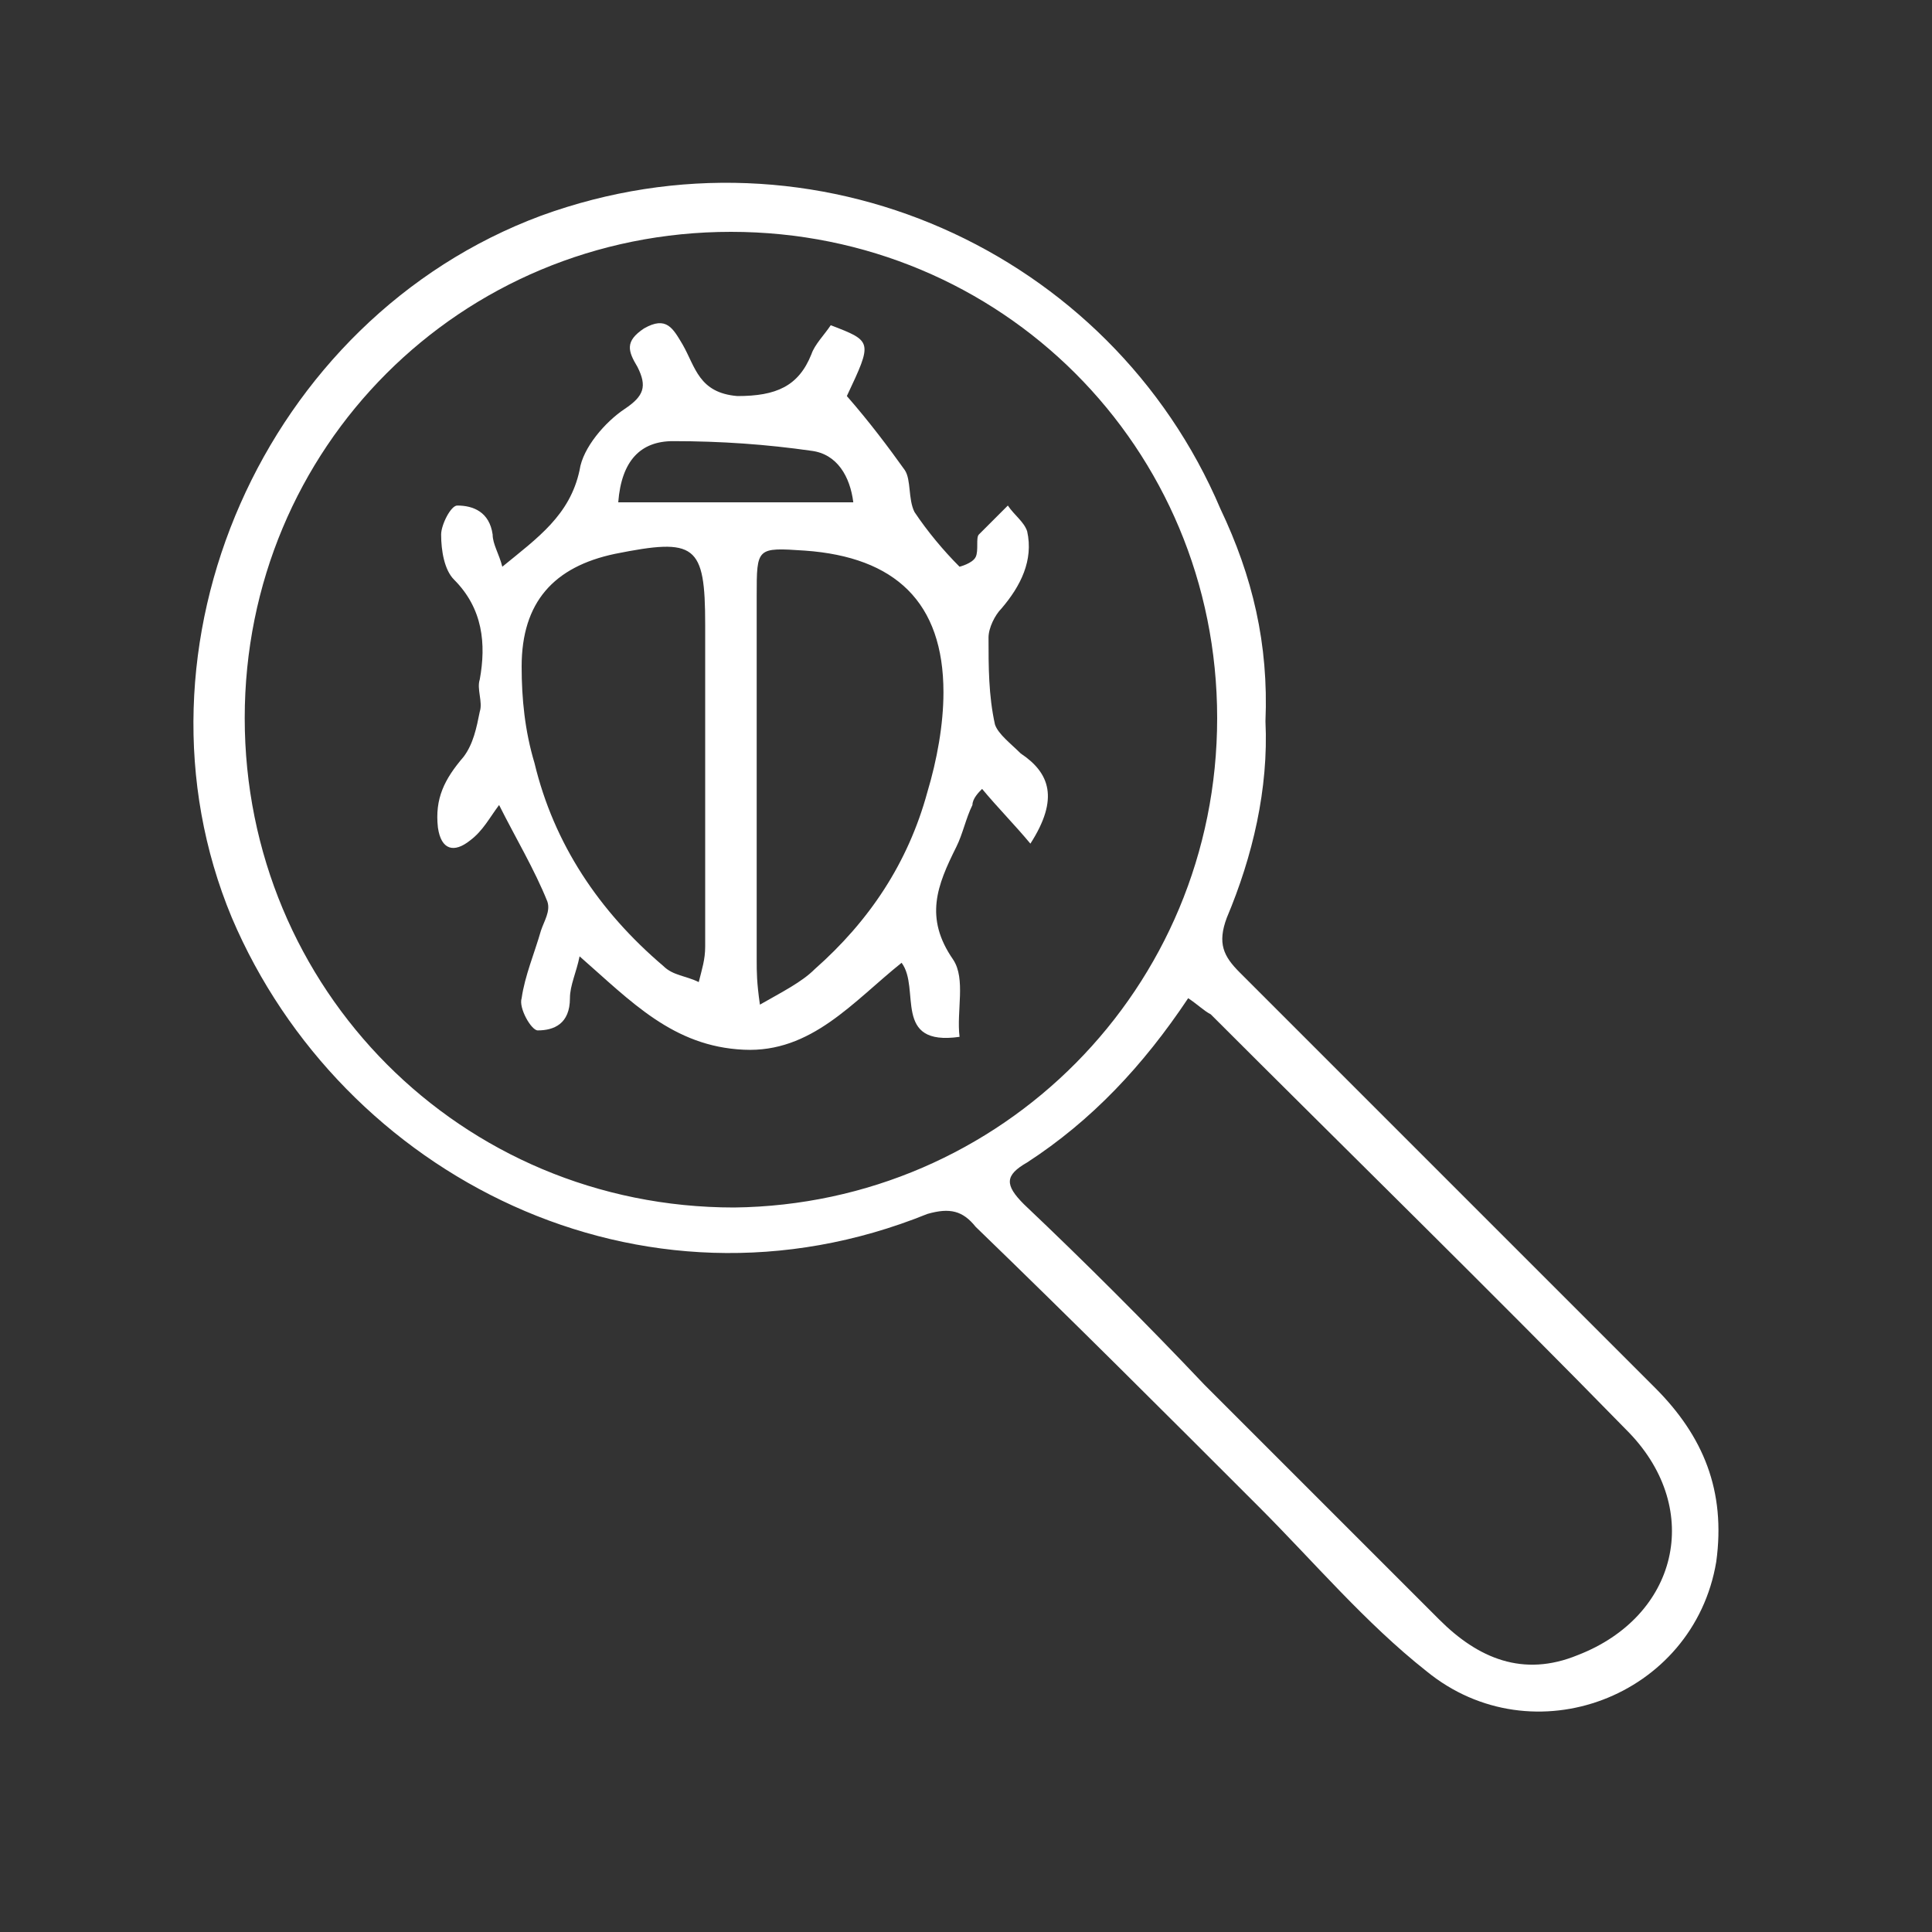 <?xml version="1.0" encoding="utf-8"?>
<!-- Generator: Adobe Illustrator 24.2.3, SVG Export Plug-In . SVG Version: 6.00 Build 0)  -->
<svg version="1.1" xmlns="http://www.w3.org/2000/svg" xmlns:xlink="http://www.w3.org/1999/xlink" x="0px" y="0px"
	 viewBox="0 0 60 60" style="enable-background:new 0 0 60 60;" xml:space="preserve">
<rect x="0" y="0" width="60" height="60" fill="#333333" stroke="none"/>
<style type="text/css">
	.st0{display:none;}
	.st1{display:inline;fill:none;stroke:#383838;stroke-miterlimit:10;}
	.st2{display:inline;fill:#383838;}
	.st3{display:inline;}
	.st4{fill:#383838;}
	.st5{fill:#0C0C0C;}
	.st6{display:none;fill:#383838;}
	.st7{display:inline;fill:#FFFFFF;}
	.st8{fill:#FFFFFF;}
</style>
<g id="Layer_1" class="st0">
	<g id="Layer_1_1_">
		<path class="st1" d="M22.9,47.4c0.4-0.2,0.8-0.4,1.2-0.7c0.1-0.1,0.3-0.3,0.3-0.4c0-1.5,0-3,0-4.6c-2.2,0-4.3,0-6.4,0
			c-0.9,0-1.7,0-2.6-0.1c-3.1-0.4-5.3-2.7-5.5-5.6c-0.2-3.2,1.9-6.2,5-7c0.4-0.1,0.9-0.2,1.4-0.2c0.4,0,0.6-0.1,0.8-0.6
			c1.1-2.7,3.7-4.4,6.7-4.2c0.4,0,0.6-0.1,0.9-0.4c2.7-3.6,8-3.6,10.8,0c0.2,0.3,0.4,0.4,0.8,0.4c3,0.1,5,1.6,6.2,4.3
			c0.2,0.4,0.3,0.5,0.8,0.6c4.4,0.6,7.1,5.4,5.2,9.3c-1.2,2.5-3.4,3.4-6,3.5c-2.3,0.1-4.6,0-7,0c-0.2,0-0.4,0-0.7,0
			c0,0.8,0,1.6,0,2.4c0,0.3,0,0.7,0,1c0,1.6,0,1.6,1.5,2.2c1.6-1.5,3.3-1.7,4.8-0.7c1.3,0.9,1.8,2.7,1.1,4.2
			c-0.7,1.4-2.3,2.3-3.8,1.9c-1.8-0.4-2.7-1.8-2.7-4.2c-0.3-0.2-0.7-0.4-1.1-0.6c-0.8-0.4-1.2-1-1.2-2c0-1.4,0-2.8,0-4.3
			c-1.1,0-2.1,0-3.2,0c0,0.2,0,0.4,0,0.6c0,3.1,0,6.1,0,9.2c0,0.4,0.1,0.5,0.5,0.7c1.6,0.5,2.5,2.1,2.3,3.8
			c-0.3,1.6-1.6,2.8-3.3,2.8c-1.6,0-3.1-1.2-3.4-2.7c-0.3-1.6,0.5-3.2,2-3.9c0.2-0.1,0.4-0.2,0.6-0.2c0-3.4,0-6.8,0-10.3
			c-1,0-2,0-3.1,0c0,0.4,0,0.9,0,1.3c0,0.9,0,1.8,0,2.7c0,1-0.4,1.6-1.2,2.1c-0.1,0.1-0.2,0.2-0.4,0.2c-0.5,0.2-0.7,0.5-0.6,1.1
			c0.2,1.5-1,3-2.6,3.4s-3.2-0.4-3.9-1.8c-0.7-1.4-0.3-3.2,1-4.2c1.3-1,3.1-0.9,4.3,0.1C22.6,47,22.7,47.2,22.9,47.4z"/>
		<path class="st1" d="M5.9,42.3C7.2,42.5,8.2,43,9,43.9c0.9-0.5,1.8-1,2.6-1.5c0.4-0.3,0.8-0.4,1.2-0.1c0.2,0.2,0.5,0.2,0.9,0.4
			c-1.4,0.8-2.6,1.5-4,2.3c0.6,1.5,0.5,3-0.4,4.3c-0.6,1-1.6,1.7-2.7,2c-2.4,0.6-4.8-0.8-5.5-3.1c-0.8-2.5,0.5-4.7,3.4-5.8
			c0-1.5,0-3.1,0-4.6c0-4.6,0-9.3,0-13.9c0-0.4-0.1-0.6-0.5-0.7c-1.8-0.6-3-2.3-3.1-4.1c-0.1-1.9,1-3.6,2.8-4.4
			c1.7-0.8,3.7-0.4,5.1,1C9,15.7,9,15.8,9.1,15.8c1.7-1,3.4-2,5.1-3c3.5-2,7-4,10.5-6c0.3-0.2,0.5-0.3,0.4-0.7
			c-0.4-1.9,0.4-3.7,2-4.8c1.5-1,3.5-1,5.1,0c1.5,1,2.3,2.8,1.9,4.7c0,0.1,0,0.3-0.1,0.4c5.4,3.1,10.9,6.3,16.3,9.4
			c1.7-1.7,3.6-2.3,5.8-1.1c1.7,0.9,2.6,2.4,2.4,4.4c-0.2,2.3-1.7,3.6-3.9,4.2c0,2.3,0,4.5,0,6.7c0,4,0,8.1,0,12.1
			c0,0.4,0.1,0.5,0.4,0.7c2.4,1,3.5,3.6,2.5,6c-1,2.3-3.7,3.4-6,2.5c-2.3-1-3.4-3.6-2.4-6c0-0.1,0.1-0.3,0.2-0.4
			c-1.3-0.7-2.5-1.5-3.8-2.2c0.5-0.2,0.9-0.4,1.3-0.6c0.2,0,0.4,0,0.5,0.1c1,0.5,1.9,1.1,2.9,1.6c0.9-0.8,1.9-1.3,3.1-1.3
			c0-6.4,0-12.8,0-19.1c-0.5-0.2-1.1-0.4-1.6-0.7c-0.5-0.3-0.9-0.7-1.3-1c-2.5,1.4-4.9,2.9-7.4,4.3c-0.3-0.3-0.6-0.7-0.9-1
			c2.6-1.5,5.2-3,7.8-4.4c-0.4-1.1-0.4-2.3,0-3.4c-5.4-3.1-10.8-6.3-16.2-9.4c-0.8,1.1-1.8,1.7-3.1,1.9c0,3.3,0,6.6,0,9.9
			c-0.5,0.1-0.9,0.1-1.3,0.2c0-0.2,0-0.4,0-0.6c0-3,0-6,0-8.9c0-0.4-0.1-0.6-0.5-0.7c-1.1-0.3-1.9-0.9-2.6-1.8
			c-5.3,3.1-10.7,6.2-16,9.3c0.5,1.2,0.5,2.4,0,3.6c2,1.2,4,2.3,6,3.5c-0.4,0.3-0.7,0.6-1.1,0.9c-1.9-1.1-3.7-2.1-5.5-3.2
			c-0.5,0.4-1,0.8-1.5,1c-0.5,0.3-1.1,0.4-1.7,0.6C5.9,29.7,5.9,36,5.9,42.3z"/>
		<path class="st2" d="M11.9,29.2c-1.9,1.6-3.1,3.6-3.2,6.1c-0.1,2.5,0.8,4.5,2.7,6.2c-2.5-0.4-4.6-3-4.6-5.7
			C6.8,32.7,9.1,29.6,11.9,29.2z"/>
		<path class="st2" d="M14.2,28c0.9-1.9,2.4-3,4.3-3.6c-1,0.9-1.8,1.9-2.4,3c0,0.1-0.2,0.2-0.4,0.2C15.3,27.8,14.8,27.9,14.2,28z"/>
		<path class="st2" d="M25.2,21.4c-0.4,0.4-0.7,0.9-1.2,1.2c-0.4,0.2-0.9,0.2-1.4,0.2C23.3,22,24.2,21.6,25.2,21.4z"/>
	</g>
	<g id="Layer_2_1_">
		<path class="st2" d="M1.1,34.2c0-3.7,0-7.4,0-11.1c0.3,0,0.6,0,0.8,0c1.3,0,2.7,0,4.1,0c0.4,0,0.5-0.1,0.7-0.5
			c0.5-1.3,1.1-2.6,1.7-3.9c0.2-0.3,0.1-0.5-0.1-0.8c-0.9-1-1.9-2.1-2.9-3.3c2.5-2.3,4.9-4.6,7.4-7c0.8,0.7,1.9,1.5,2.9,2.4
			c0.4,0.3,0.6,0.4,1.1,0.1c1.3-0.6,2.6-1.1,3.9-1.5c0.5-0.2,0.6-0.4,0.6-0.8c0-1.3,0-2.6,0-4c3.4,0,6.7,0,10.1,0c0,1.6,0,3.2,0,4.9
			c-0.6,0-1.2,0-1.9,0c0-1,0-1.9,0-2.9c-2.1,0-4.1,0-6.3,0c0,1.3,0,2.5,0,3.7c0,0.3-0.1,0.5-0.4,0.6c-2.4,0.6-4.7,1.3-6.7,2.8
			c-1.1-0.9-2.3-1.9-3.3-2.7c-1.6,1.5-3.1,3-4.8,4.5c0.7,0.8,1.3,1.5,1.9,2.2c1,1.1,1,1.1,0.3,2.4c-0.9,1.6-1.7,3.3-2.1,5.2
			C8,25,7.8,25.1,7.4,25.1c-1.2,0-2.4,0-3.7,0c-0.2,0-0.5,0-0.7,0c0,2.4,0,4.7,0,7.1c1.2,0,2.4,0,3.6,0c1.1,0,1.1,0,1.4,1.1
			c0.6,2.4,1.5,4.8,2.9,6.9c-0.9,1.1-1.7,2.2-2.6,3.2c-0.3,0.4-0.3,0.6,0.1,0.9c1.3,1.3,2.5,2.5,3.8,3.8c0.4,0.4,0.6,0.3,0.9,0
			c0.9-0.9,1.9-1.8,2.9-2.8c2.2,1.4,4.5,2.5,7.2,3c0,1.7,0,3.3,0,5c2,0,4.1,0,6.1,0c0-1.7,0-3.3,0-5c0.7,0,1.3,0,1.9,0
			c0,2.3,0,4.6,0,6.9c-3.3,0-6.6,0-10,0c0-0.2,0-0.4,0-0.6c0-1.4,0-2.9,0-4.3c0-0.5-0.2-0.6-0.6-0.7c-1.3-0.5-2.6-1-3.9-1.6
			c-0.4-0.2-0.6-0.2-0.9,0.1c-1.1,1-2.1,2-3.3,3.1c-0.2-0.2-0.3-0.3-0.5-0.4c-2.1-2.1-4.2-4.3-6.3-6.4c-0.3-0.3-0.3-0.5,0-0.9
			c0.8-1,1.7-2.1,2.5-3.1c0.2-0.3,0.2-0.5,0.1-0.8c-0.7-1.6-1.3-3.3-1.9-4.9c-0.2-0.4-0.3-0.6-0.8-0.6C4.2,34.2,2.7,34.2,1.1,34.2z"
			/>
		<path class="st2" d="M27.3,14c0,0.7,0,1.3,0,1.9c-1,0.2-2,0.3-3,0.5c-6.2,1.5-10.5,7.4-10.1,13.7c0.3,5,4,9.3,9.2,10.7
			c1.3,0.3,2.6,0.5,3.9,0.5c2.4,0.1,4.7,0,7.1,0c0.4,0,0.7,0.1,0.9,0.5c1.8,2.6,3.6,5.2,5.4,7.7c0.2,0.3,0.4,0.5,0.8,0.3
			c2.6-1.2,5.3,0.8,6,3c0.7,2.3-1,5-3.4,5.5c-2,0.4-3.5-0.4-4.6-1.9c-1.1-1.5-1.1-3.1-0.2-4.7c0.2-0.4,0.2-0.6,0-1
			c-1.7-2.3-3.3-4.7-4.9-7c-0.2-0.3-0.5-0.5-0.9-0.5c-2.1,0-4.2,0.1-6.3,0c-4.9-0.2-9.1-2.1-12.1-6c-3.7-4.9-3.7-11.3,0-16.5
			c2.6-3.6,6-5.8,10.3-6.6C25.9,14.1,26.6,14.1,27.3,14z M45.5,54c0-1.6-1-2.6-2.5-2.6c-1.5,0-2.5,1-2.6,2.5c0,1.6,1,2.6,2.5,2.6
			C44.5,56.5,45.5,55.5,45.5,54z"/>
		<path class="st2" d="M29.3,34.3c0,0.7,0,1.3,0,1.9c-4.8,0.8-8.3-2-9.1-5.7c-0.5-2.6,0.4-4.7,2.3-6.4c1.4-1.3,3-1.9,4.9-1.9
			c3.3,0,6.7,0,10,0c0.5,0,0.8-0.1,1-0.5c1.3-2.1,2.8-4.1,4.1-6.1c0.2-0.3,0.4-0.4,0.8-0.4c1,0,2,0,3,0c0.4,0,0.6-0.1,0.8-0.4
			c0.9-1.8,2.8-2.8,4.5-2.6c2.1,0.3,3.6,1.9,4,3.9c0.4,2-1.3,4.5-3.5,4.9c-2.3,0.5-4.7-1-5.3-3.4C46.6,17.1,46.4,17,46,17
			c-0.1,0-0.2,0-0.3,0c-1.5-0.3-2.3,0.4-3.1,1.7c-1,1.7-2.2,3.3-3.3,4.9c-0.2,0.4-0.5,0.5-0.9,0.5c-3.8,0-7.6,0-11.4,0
			c-2.1,0-3.9,1.3-4.6,3.1c-0.8,2-0.3,4.2,1.2,5.7c0.9,0.9,2.1,1.3,3.4,1.4C27.7,34.3,28.5,34.3,29.3,34.3z M51.1,14
			c-1.6,0-2.6,1-2.6,2.5c0,1.5,1,2.5,2.5,2.5c1.6,0,2.6-1,2.6-2.5C53.7,15,52.7,14,51.1,14z"/>
		<path class="st2" d="M36.5,36.2c0-0.7,0-1.3,0-2c0.8,0,1.7,0,2.5,0c0.2,0,0.4,0.2,0.5,0.4c1.3,1.7,2.7,3.4,4,5.2
			c0.3,0.3,0.5,0.5,0.9,0.5c0.6,0,1.3,0,1.9,0c0.4,0,0.7-0.1,0.9-0.5c0.7-1.2,1.7-2.1,3-2.4c2.3-0.6,4.8,1.1,5.3,3.5
			c0.5,2.3-1.1,4.7-3.5,5.3c-2.2,0.5-4.7-1-5.3-3.3c-0.1-0.5-0.3-0.6-0.8-0.6c-0.9,0-1.7,0-2.6,0c-0.4,0-0.6-0.1-0.8-0.4
			c-1.3-1.7-2.6-3.3-3.8-5c-0.3-0.5-0.7-0.7-1.3-0.6C37.1,36.3,36.8,36.2,36.5,36.2z M53.6,41.8c0-1.6-1-2.6-2.6-2.5
			c-1.5,0-2.5,1-2.5,2.5c0,1.6,1,2.6,2.5,2.6C52.7,44.4,53.6,43.4,53.6,41.8z"/>
		<path class="st2" d="M38.5,30.2c0-0.7,0-1.3,0-2c0.3,0,0.5,0,0.8,0c3.2,0,6.5,0,9.7,0c0.5,0,0.7-0.1,0.8-0.6
			c0.5-2.1,2.6-3.6,4.6-3.4c2.2,0.2,4,2,4.3,4.2c0.2,2-1.5,4.2-3.6,4.7c-1.9,0.4-3.8-0.5-4.9-2.4c-0.2-0.4-0.5-0.6-1-0.6
			c-3.3,0-6.7,0-10,0C39,30.2,38.8,30.2,38.5,30.2z M56.7,28.7c0-1.6-1-2.6-2.5-2.6c-1.5,0-2.5,1-2.5,2.5c0,1.6,1,2.6,2.5,2.6
			C55.7,31.2,56.7,30.3,56.7,28.7z"/>
		<path class="st2" d="M42.1,9.9c-1,1.2-2,2.3-3,3.4c-0.7,0.8-1.3,1.5-1.9,2.3c-0.3,0.4-0.6,0.5-1.1,0.5c-0.5,0-1,0-1.6,0
			c0-0.6,0-1.3,0-1.9c0,0,0.1-0.1,0.1-0.1c1,0.2,1.7-0.3,2.3-1.1c1.2-1.5,2.5-2.9,3.7-4.3c0.3-0.3,0.3-0.5,0.2-0.9
			c-0.7-1.9,0-3.5,1.4-4.7c1.4-1.2,3-1.5,4.6-0.7c1.7,0.8,2.7,2.2,2.7,4.1c0,1.8-0.9,3.1-2.4,4c-1.4,0.8-2.8,0.8-4.3-0.1
			C42.6,10.2,42.4,10.1,42.1,9.9z M47.6,6.4c0-1.6-1-2.6-2.6-2.6c-1.5,0-2.5,1-2.5,2.5C42.5,8,43.5,9,45,9C46.6,9,47.6,8,47.6,6.4z"
			/>
		<path class="st2" d="M31.4,36.2c0-0.6,0-1.2,0-1.9c1,0,1.9,0,2.9,0c0,0.6,0,1.2,0,1.9C33.4,36.2,32.5,36.2,31.4,36.2z"/>
		<path class="st2" d="M29.4,14.1c0.6,0,1.2,0,1.9,0c0,0.6,0,1.3,0,1.9c-0.6,0-1.2,0-1.9,0C29.4,15.4,29.4,14.8,29.4,14.1z"/>
		<path class="st2" d="M31.3,30.1c-0.7,0-1.3,0-1.9,0c0-0.6,0-1.2,0-1.9c0.6,0,1.2,0,1.9,0C31.3,28.9,31.3,29.5,31.3,30.1z"/>
		<path class="st2" d="M36.4,28.3c0,0.6,0,1.2,0,1.9c-0.6,0-1.2,0-1.9,0c0-0.6,0-1.2,0-1.9C35.1,28.3,35.7,28.3,36.4,28.3z"/>
	</g>
	<g id="Layer_3">
		<g class="st3">
			<path class="st4" d="M6.6,22c-0.1-0.4-0.2-0.8-0.4-1.2c-0.4-0.9-0.4-1,0.4-1.5c0.4-0.3,0.9-0.6,1.3-0.9c0.4-0.3,0.6-0.1,0.9,0.1
				c0.3,0.3,0.6,0.6,0.9,0.9c0.4,0.4,0.8,0.3,1.2,0.2c0.4-0.1,0.8-0.3,1.2-0.3c0.8-0.1,1.1-0.4,1.3-1.2c0.1-0.4,0.3-0.9,0.4-1.2
				c0.1-0.1,0.4-0.2,0.6-0.2c0.6,0.1,1.1,0.3,1.7,0.4c0.5,0.1,0.8,0.4,0.8,0.9c0,0.6,0.2,1.3,0.3,1.9c0,0.1,0.1,0.3,0.3,0.4
				c0.4,0.2,0.9,0.3,1.2,0.6c0.9,0.8,1.7,0.4,2.5,0c0.5-0.2,0.8-0.3,1.2,0.2c0.3,0.5,0.8,1,1.1,1.6c0.1,0.2,0,0.5-0.1,0.7
				c-0.2,0.3-0.4,0.5-0.7,0.8c-0.7,0.6-0.6,1.5-0.4,2.3c0,0.1,0.1,0.3,0.2,0.4c0,1.1,0.7,1.5,1.6,1.7c0.7,0.1,0.9,0.5,0.7,1.1
				c-0.1,0.6-0.2,1.2-0.4,1.8c0,0.1-0.3,0.3-0.4,0.3c-0.3,0.1-0.6,0.1-0.9,0c-0.9-0.1-1.4,0.4-1.8,1c-0.2,0.4-0.4,0.8-0.7,1.1
				c-0.3,0.4-0.3,0.9-0.1,1.3c0.2,0.5,0.4,0.9,0.5,1.4c0,0.2-0.2,0.5-0.4,0.7c-0.4,0.3-0.8,0.6-1.3,0.9c-0.3,0.2-0.5,0.3-0.8,0
				c-0.5-0.4-0.9-0.7-1.5-1c-0.2-0.1-0.6-0.2-0.9-0.2c-0.5,0-0.9,0.2-1.4,0.3c-0.8,0.1-1.1,0.6-1.4,1.2c-0.4,1.1-0.4,1.1-1.6,1
				c-0.5,0-1-0.1-1.4-0.3c-0.2-0.1-0.4-0.4-0.4-0.6C10,38.1,10,37.5,9.9,37c-0.1-0.3-0.4-0.5-0.6-0.6c-0.3-0.3-0.7-0.4-1-0.7
				c-0.4-0.4-0.8-0.5-1.4-0.3c-0.4,0.2-0.8,0.3-1.3,0.5c-0.4,0.1-0.8,0.2-1-0.3c-0.3-0.5-0.7-1-1.1-1.6c-0.1-0.1-0.1-0.4,0-0.5
				c0.3-0.4,0.7-0.8,1-1.2c0.3-0.4,0.7-0.8,0.3-1.4c-0.1-0.2-0.1-0.5-0.1-0.7c0.1-1.1-0.7-1.7-1.6-2C2.9,28,2.7,28,2.6,27.9
				c-0.4-0.2-0.7-0.4-0.4-0.9c0.2-0.4,0.2-0.9,0.2-1.4c0.1-0.8,0.2-0.8,0.9-0.8c0.4,0,0.8,0,1.2,0c0.5,0,0.8-0.3,1-0.6
				c0.3-0.5,0.6-1,0.9-1.5C6.5,22.4,6.5,22.2,6.6,22z M20.4,28.3c0.1-3.5-3-6.9-6.8-6.8c-4,0-6.8,3.2-6.8,6.8c0,3.8,2.9,6.7,6.8,6.8
				C17.2,35.1,20.4,31.9,20.4,28.3z"/>
			<path class="st4" d="M41.5,56.5l-3.9-4.1c0-0.1,0-0.2,0-0.2c0-0.3,0.1-0.5,0.3-0.5h1.7c0,0,0,0,0.1,0h0.1c0.1,0,0.2,0,0.3-0.1
				c0.1,0,0.1,0,0.2-0.1c0.2-0.2,0.3-0.4,0.3-0.6c0-0.4-0.4-0.8-0.8-0.8h-7.5h-0.1H12.8c0,0,0,0,0,0c-0.2,0-0.3,0-0.5-0.1
				c-0.6-0.2-1.3-0.7-1.3-2.2v-2.3v-4c0-0.5-0.4-0.9-0.9-0.9S9.2,41,9.2,41.5v8.7v0.7V51l0,0c0,0.3,0.3,0.6,0.6,0.6h18.4
				c0.2,0.1,0.4,0.2,0.4,0.5c0,0.2,0,0.3-0.1,0.4l-3.8,3.9c-0.2,0.2,0,0.5,0.2,0.5h16.2C41.5,57.1,41.7,56.7,41.5,56.5z"/>
			<path class="st4" d="M57.8,40c0-3.2,0-6.3,0-9.5c0-1.2-0.7-2.2-2.1-2.2c-3.9,0.1-7.7,0-11.6,0c-1.1,0-2.1,0.9-2.1,2.1
				c0,6.3,0,12.7,0,19.1c0,1.5,0.7,2.2,2.2,2.2c3.3,0,6.6,0,10,0c0.5,0,1.1,0,1.7,0c1.3,0,2-1,2-2.1C57.7,46.3,57.8,43.2,57.8,40z
				 M56.9,49.8c0,0.7-0.5,1.2-1.2,1.2H43.8c-0.7,0-1.2-0.5-1.2-1.2c0-0.1,0-0.1,0-0.2c0-0.2,0-0.3,0-0.5c0-3.8,0-7.5,0-11.3
				c0-2.5,0-4.9,0-7.4c0-1.1,0.8-1.8,1.9-1.5c0.2,0,0.3,0.3,0.3,0.5c0,0.3,0.1,0.4,0.4,0.5c0.2,0,0.5,0.1,0.7,0.1c2.6,0,5.1,0,7.7,0
				c0.2,0,0.5,0,0.7-0.1c0.3,0,0.4-0.1,0.4-0.5c0-0.1,0.1-0.3,0.2-0.4c0.8-0.4,2.1,0.2,2.1,1.3c-0.1,6.3,0,12.6-0.1,18.9
				c0,0.2,0,0.3,0,0.4C56.9,49.8,56.9,49.8,56.9,49.8z"/>
			<path class="st4" d="M54,22.3v3.3h2c0,0,0-0.1,0-0.2v-3.7c0-1.2-1-2.2-2.2-2.2h-1.7c-0.1,0-0.1,0-0.2,0c-0.1,0-0.1,0-0.2,0
				c-4.3,0-8.7,0-13,0c-4.6,0-9.2,0-13.8,0c-0.2,0-0.4,0-0.6,0c-0.1,0-0.3,0.3-0.2,0.4c0.1,0.4,1.2,1.1,1.6,1.1c7.8,0,15.6,0,23.4,0
				l0,0h3.6l0,0C53.4,21.2,54,21.7,54,22.3z"/>
			<path class="st4" d="M13.6,31.8C11.4,31.9,10,30,10,28.2c0-1.9,1.4-3.6,3.6-3.6c1.9,0,3.6,1.7,3.6,3.6
				C17.1,30.1,15.6,32,13.6,31.8z"/>
		</g>
		<g class="st3">
			<path class="st5" d="M54.7,8.7c0.1-0.4,0.2-0.7,0.2-1.1c0-2.4-2.1-4.3-4.6-4.3c-1.9,0-3.5,1-4.2,2.5c-0.5-0.3-1.1-0.4-1.8-0.4
				c-1.4,0-3.2,1.3-3.1,3.1c0,0.1,0,0.1,0,0.2H40c-1.6,0-2.9,1.3-2.9,2.9s1.3,2.9,2.9,2.9h14.6c1.6,0,2.9-1.3,2.9-2.9
				C57.5,10,56.3,8.7,54.7,8.7z"/>
			<path class="st4" d="M55.8,8.9C55.9,8.5,56,8.2,56,7.8c0-2.4-2.1-4.3-4.6-4.3c-1.9,0-3.5,1-4.2,2.5c-0.5-0.3-1.1-0.4-1.8-0.4
				c-1.4,0-3.2,1.3-3.1,3.1c0,0.1,0,0.1,0,0.2h-1.1c-1.6,0-2.9,1.3-2.9,2.9s1.3,2.9,2.9,2.9h14.6c1.6,0,2.9-1.3,2.9-2.9
				C58.7,10.2,57.4,8.9,55.8,8.9z"/>
		</g>
	</g>
	<g id="Layer_4">
		<path class="st2" d="M43.8,44.4c-3.1,0-6.3,0-9.4,0c-1.5,0-1.7-0.3-1.7-1.7c0-4.6,0-9.3,0-13.9c0-0.8,0.3-1.4,0.9-1.9
			c3.1-2.3,6.1-4.5,9.1-6.9c0.8-0.6,1.5-0.6,2.3,0c3,2.3,6.1,4.6,9.1,6.9c0.5,0.4,0.8,1.1,0.9,1.8c0.1,4.7,0,9.3,0,14
			c0,1.4-0.2,1.7-1.7,1.7C50.1,44.4,47,44.4,43.8,44.4z M38.8,42c0-0.5,0.1-1,0.1-1.5c0-2.3,0-4.5,0-6.8c0-1.1,0.4-1.6,1.5-1.6
			c2.2,0,4.5,0,6.7,0c1.2,0,1.6,0.4,1.6,1.7c0,1.3,0,2.6,0,3.9c0,1.4,0,2.9,0,4.3c1.4,0,2.6,0,3.9,0c0-4.3,0-8.5,0-12.7
			c0-0.4-0.3-0.8-0.6-1c-2.5-1.9-5-3.8-7.5-5.7c-0.5-0.4-0.9-0.4-1.4,0c-2.5,1.9-5,3.7-7.4,5.6c-0.4,0.3-0.7,1-0.8,1.5
			c-0.1,3,0,6,0,9.1c0,3.4,0,3.4,3.5,3.2C38.5,42.1,38.6,42.1,38.8,42z M41.3,34.5c0,2.6,0,5,0,7.6c1.7,0,3.3,0,5.1,0
			c0-2.5,0-5,0-7.6C44.6,34.5,43,34.5,41.3,34.5z"/>
		<path class="st2" d="M5,34.5c0-3.5,0-7.1,0-10.6c0-3,1.4-4.4,4.4-4.4c3.7,0,7.5,0,11.2,0c2.8,0,4.2,1.4,4.3,4.2
			c0,7.2,0,14.4,0,21.7c0,2.8-1.5,4.2-4.3,4.2c-3.7,0-7.4,0-11.2,0c-3,0-4.4-1.4-4.4-4.4C5,41.6,5,38,5,34.5C5,34.5,5,34.5,5,34.5z
			 M23.4,34.7c0-3.6-0.2-7.3-0.2-10.9c0-1.5-1-2.9-2.5-2.9c-3.8,0-7.8,0-11.7,0c-1.4,0-2.6,1.5-2.6,2.8c0,7.2,0,14.4,0,21.6
			C6.5,46.7,7.7,48,9,48c3.8,0,7.7,0,11.6,0c1.5,0,2.8-1.2,2.8-2.7C23.4,41.7,23.4,38.3,23.4,34.7z"/>
		<path class="st2" d="M29.3,57.1c-4.5,0-9.1,0-13.6,0c-1.5,0-1.8-0.3-1.8-1.8c0-0.6-0.1-1.3,0.1-1.9c0.1-0.5,0.7-0.8,1.1-1.2
			c0.4,0.4,1.1,0.8,1.1,1.1c-0.1,1.3,0.6,1.4,1.6,1.4c7.9,0,15.8,0,23.6,0c1.1,0,1.5-0.3,1.4-1.4c-0.1-1.6,0-3.1,0-4.7
			c0-0.7,0.2-1.4,1-1.4c0.9,0,1.2,0.6,1.2,1.4c0,2.2,0,4.5,0,6.7c0,1.2-0.5,1.7-1.7,1.7C38.6,57.1,33.9,57.1,29.3,57.1z"/>
		<path class="st2" d="M31.3,4.5c3.3,0.1,6.2,1.3,8.7,3.6c0.6,0.6,1,1.2,0.3,1.9c-0.7,0.7-1.3,0.3-1.9-0.3c-4.3-3.9-9.9-3.9-14.1,0
			c-0.6,0.6-1.2,1-1.9,0.3c-0.8-0.8-0.3-1.4,0.3-2C25,5.7,28,4.6,31.3,4.5z"/>
		<path class="st2" d="M31.2,9.6c2.2-0.1,4,0.8,5.5,2.4c0.5,0.6,0.8,1.3,0.1,1.7c-0.4,0.3-1.3,0.2-1.6-0.1c-3.2-2.3-4.7-2.3-7.9,0
			c-0.4,0.3-1.1,0.1-1.7,0.1c0-0.6-0.2-1.3,0.1-1.7C26.8,10.5,29,9.6,31.2,9.6z"/>
		<path class="st2" d="M28.9,16.9c0-1.3,1-2.4,2.4-2.4c1.3,0,2.4,1.1,2.4,2.4c0,1.2-1.2,2.4-2.4,2.4C30,19.4,28.9,18.2,28.9,16.9z"
			/>
		<path class="st2" d="M16.5,44h-3.1c-0.4,0-0.8-0.3-0.8-0.8l0,0c0-0.4,0.3-0.8,0.8-0.8h3.1c0.4,0,0.8,0.3,0.8,0.8l0,0
			C17.2,43.6,16.9,44,16.5,44z"/>
		<path class="st2" d="M16.5,26.5h-3.1c-0.4,0-0.8-0.3-0.8-0.8l0,0c0-0.4,0.3-0.8,0.8-0.8h3.1c0.4,0,0.8,0.3,0.8,0.8l0,0
			C17.2,26.2,16.9,26.5,16.5,26.5z"/>
	</g>
	<g id="Layer_5" class="st3">
		<path class="st6" d="M20.2,19.9c0-3.1,0-6.1,0-9.1c-1.5,0-3,0-4.6,0C10.7,10.7,7,6.6,7.4,1.7c15.2,0,30.3,0,45.5,0
			c0.8,3.7-2.2,8-6.2,8.8c-1.4,0.3-2.9,0.2-4.3,0.3c-0.7,0-1.4,0-2.1,0c0,3.1,0,6,0,9.1c0.4,0,0.8,0,1.2,0c2.9,0.1,5.9-0.1,8.8,0.2
			c5.1,0.7,8.6,5.4,8.3,10.6c-0.3,5.1-4.6,9.3-9.7,9.3C36.4,40,24,40,11.6,40c-5.4,0-9.8-4.7-9.7-10.1c0-5.4,4.4-9.9,9.8-10
			C14.4,19.8,17.3,19.9,20.2,19.9z M30.2,38.2c6.1,0,12.2,0,18.3,0c4.6,0,8.3-3.7,8.3-8.2c0-4.5-3.7-8.2-8.3-8.2
			c-12.1,0-24.2,0-36.3,0c-0.9,0-1.8,0.1-2.6,0.4c-3.8,1.1-6.3,5-5.8,8.8c0.6,4.2,4,7.2,8.1,7.2C18,38.2,24.1,38.2,30.2,38.2z
			 M9.4,3.5c0.2,2.8,2.9,5.4,5.9,5.4c10,0.1,20,0.1,30,0c3,0,5.6-2.6,5.9-5.4C37.2,3.5,23.3,3.5,9.4,3.5z M22.1,19.8
			c5.5,0,10.9,0,16.3,0c0-3.1,0-6,0-9c-5.5,0-10.9,0-16.3,0C22.1,13.8,22.1,16.8,22.1,19.8z"/>
		<path class="st6" d="M18.1,53.2c0.4-0.4,0.8-0.8,1.2-1.1C26.6,58,33.9,58,41.4,52c0.3,0.4,0.7,0.8,1,1.2
			C37,59.4,25.1,60.5,18.1,53.2z"/>
		<path class="st6" d="M21.8,49.3c5.2,4.7,12.1,4.4,17,0c0.4,0.4,0.7,0.8,1.1,1.3c-4.3,5.3-14.6,5.3-19.2,0
			C21,50.1,21.4,49.7,21.8,49.3z"/>
		<path class="st6" d="M36.2,46.8c0.4,0.4,0.8,0.8,1.2,1.2c-3.5,4-10.5,4-14.1,0c0.4-0.3,0.9-0.7,1.3-1.1
			C28.2,50,32.5,49.8,36.2,46.8z"/>
		<path class="st6" d="M34.2,43.9c0.4,0.4,0.8,0.8,1.1,1.2c-2.2,3-7.5,3-10.2,0c0.4-0.4,0.8-0.8,1.2-1.1C29.6,46,31.3,46,34.2,43.9z
			"/>
		<path class="st6" d="M16.5,34.5c-2,0-4,0-6.1,0c-1.9,0-3-1.1-3.1-3c0-1.1,0-2.1,0-3.2c0-1.8,1.1-2.9,2.8-2.9c4.2,0,8.4,0,12.6,0
			c1.7,0,2.8,1.1,2.9,2.9c0,1.1,0,2.3,0,3.4c0,1.7-1.1,2.8-2.9,2.8C20.7,34.5,18.6,34.5,16.5,34.5z M16.5,32.7c2,0,4,0,6,0
			c0.9,0,1.3-0.4,1.3-1.2c0-1,0-2,0-3.1c0-0.8-0.4-1.2-1.2-1.2c-4.1,0-8.1,0-12.2,0c-0.9,0-1.3,0.4-1.3,1.2c0,1,0,2,0,3
			c0,0.9,0.4,1.3,1.3,1.3C12.5,32.7,14.5,32.7,16.5,32.7z"/>
		<path class="st6" d="M37.5,27.1c-1.5,0-2.8,1.2-2.8,2.7c0,1.5,1.2,2.8,2.7,2.8c1.5,0,2.8-1.2,2.8-2.8C40.2,28.4,39,27.1,37.5,27.1
			z M37.5,30.6c-0.4,0-0.8-0.4-0.8-0.8s0.4-0.8,0.8-0.8s0.8,0.4,0.8,0.8S37.9,30.6,37.5,30.6z"/>
		<path class="st6" d="M44.9,27.1c-1.5,0-2.7,1.2-2.7,2.7c0,1.5,1.2,2.8,2.7,2.8s2.8-1.2,2.8-2.7C47.7,28.4,46.4,27.1,44.9,27.1z
			 M44.9,30.7c-0.4,0-0.8-0.4-0.8-0.8c0-0.4,0.4-0.8,0.8-0.8s0.8,0.4,0.8,0.8C45.8,30.3,45.4,30.7,44.9,30.7z"/>
		<path class="st6" d="M52.2,27.1c-1.5,0-2.8,1.2-2.8,2.7c0,1.5,1.3,2.8,2.8,2.8c1.5,0,2.8-1.3,2.7-2.8
			C54.9,28.4,53.7,27.2,52.2,27.1z M52.1,30.7c-0.4,0-0.8-0.4-0.8-0.8c0-0.4,0.4-0.8,0.8-0.8s0.8,0.4,0.8,0.8
			C53,30.3,52.6,30.7,52.1,30.7z"/>
		<path class="st4" d="M16.1,34.6c3.3,0,6.7,0,10,0c0.9,0,1.2-0.3,1.2-1.2c0-3.4,0-6.8,0-10.1c0-1,0.3-2.1,0.4-3.1
			c0.2-1.1,0.4-2.2,0.4-3.3c0.1-2.9,0-5.8,0-8.6c0-1.8,1.2-3.1,2.8-3.1c1.6,0,2.7,1.3,2.7,3.1c0,2.9,0,5.9,0,8.9c0,1,0.3,2,0.4,3
			c0.2,1.1,0.4,2.2,0.5,3.3c0.1,3.4,0,6.8,0,10.1c0,0.6,0,1.1,0.9,1.1c0.9,0,1-0.5,1-1.2c0-3.4,0-6.8,0-10.2c0-1,0.3-2,0.4-3
			c0.2-1.1,0.4-2.2,0.5-3.3c0.1-2.9,0-5.8,0-8.8c0-1.8,1.2-3,2.8-3s2.8,1.3,2.8,3.1c0,3,0,6,0,9c0,1,0.3,2,0.4,2.9
			c0.2,1.1,0.4,2.2,0.5,3.3c0.1,3.4,0,6.8,0,10.1c0,0.7,0.1,1.2,1,1.2c0.9,0,0.9-0.5,0.9-1.1c0-3.6,0-7.3,0-10.9
			c0-0.7,0.2-1.3,0.3-2c0.2-1.2,0.5-2.5,0.5-3.7c0.1-2.9,0-5.8,0-8.6c0-1.8,1.2-3.1,2.7-3.1c1.6,0,2.8,1.3,2.8,3.1
			c0,2.9,0,5.8,0,8.8c0,1,0.3,2.1,0.4,3.1c0.2,1,0.4,2.1,0.4,3.1c0.1,3.3,0,6.7,0,10c0,0.9,0.1,1.3,1.2,1.3c2.4,0.1,4.3,2,4.4,4.5
			c0,3.7,0,7.4,0,11.2c0,2.2-1.5,4.1-3.7,4.5c-0.9,0.2-1.3,0.5-1.4,1.3c0,0.5-0.3,0.9-0.3,1.3c-0.2,0.8-0.7,1.1-1.5,1.1
			c-2.7,0-5.5,0-8.2,0c-0.9,0-1.4-0.4-1.6-1.3c-0.6-2.5-0.7-2.4-3.2-2.4c-6.2,0-12.4,0-18.5,0c-1,0-1.6,0.2-1.7,1.3
			c0,0.2-0.1,0.3-0.1,0.5c-0.6,1.9-0.6,1.9-2.6,1.9c-2.4,0-4.8,0-7.1,0c-1,0-1.6-0.3-1.8-1.3c-0.1-0.5-0.2-1-0.4-1.4
			c-0.2-0.4-0.6-0.8-0.9-0.9c-2.7-0.6-4.1-2.3-4.1-5.1c0-3.4,0-6.8,0-10.2c0-3,1.9-5,4.9-5C9.6,34.6,12.8,34.6,16.1,34.6z
			 M42.7,36.5c-1.8,0-3.4,0-5.1,0c-6.5,0-13,0-19.5,0c-0.5,0-1.2-0.1-1,0.7c0.1,0.4,0.6,0.8,1,1.1c0.2,0.2,0.6,0,0.9,0
			c5.3,0,10.7,0,16,0c0.7,0,1.3,0.1,1.3,0.9c0,0.8-0.6,1-1.3,1c-5.7,0-11.4,0-17,0c-1.5,0-2.7-1.1-2.8-2.7c0-0.8-0.3-1-1.1-1
			c-2.6,0-5.2,0-7.8,0c-1.9,0-3.1,1.2-3.1,3.1c0,3.5,0,6.9,0,10.4c0,1.9,1.2,3.1,3.1,3.1c15.8,0,31.5,0,47.3,0c1.8,0,3-1.2,3-3
			c0-3.5,0-7,0-10.5c0-1.9-1.2-3-3.1-3.1c-2.6,0-5.1,0-7.7,0c-0.8,0-1.2,0.2-1.2,1.1c0,1.3-1.1,2.4-2.2,2.6c-1.1,0.1-2.2,0.1-3.2,0
			c-0.3,0-0.6-0.5-0.9-0.8c0.3-0.3,0.6-0.8,1-0.9c0.7-0.2,1.5,0,2.2-0.1C42.7,38.3,43,38,42.7,36.5z M29.1,28c0,1.4,0,2.8,0,4.1
			c0,2.6,0,2.5,2.5,2.5c1,0,1.2-0.3,1.1-1.2c0-3.3,0-6.5,0-9.8c0-1-0.3-2.1-0.4-3.1s-0.4-2.1-0.4-3.1c-0.1-2.9,0-5.9,0-8.9
			c0-0.7,0-1.4-0.9-1.4C30,7.1,30,7.9,30,8.5c0,3.3,0,6.5,0,9.8c0,0.5-0.1,1-0.2,1.5c-0.2,1.4-0.6,2.8-0.7,4.1
			C29,25.3,29.1,26.6,29.1,28z M38.3,28c0,1.4,0,2.8,0,4.1c0,2.6,0,2.5,2.5,2.5c1,0,1.1-0.4,1.1-1.2c0-3.3,0-6.5,0-9.8
			c0-1-0.3-2.1-0.4-3.1c-0.2-1-0.4-2.1-0.4-3.1c-0.1-2.8,0-5.5,0-8.3c0-0.8,0.3-2-0.9-2c-1.2,0-0.9,1.2-0.9,2c0,3.1,0,6.1,0,9.2
			c0,0.5,0,0.9-0.2,1.4c-0.6,1.5-0.8,2.9-0.7,4.5C38.3,25.4,38.3,26.7,38.3,28z M47.5,28.1c0,1.3,0,2.7,0,4c0,2.6,0,2.5,2.5,2.5
			c1,0,1.2-0.3,1.1-1.2c0-3.3,0-6.5,0-9.8c0-1-0.3-2.1-0.4-3.1s-0.4-2.1-0.4-3.1c-0.1-2.9,0-5.8,0-8.7c0-0.7,0-1.6-0.9-1.5
			c-1,0-0.9,0.9-0.9,1.6c0,3.2,0,6.4,0,9.7c0,0.5,0,0.9-0.2,1.4c-0.6,1.5-0.8,2.9-0.7,4.5C47.5,25.5,47.5,26.8,47.5,28.1z M16.6,55
			c-2.7,0-5.4,0-8.1,0c-0.1,1.5,0.1,1.7,1.4,1.7c1.8,0,3.5,0,5.3,0C16.5,56.7,16.7,56.5,16.6,55z M43,54.9c0.5,0.8,0.7,1.7,1,1.7
			c2.3,0.1,4.6,0.1,6.9,0c0.3,0,0.5-0.8,0.7-1.2c0-0.1-0.6-0.5-0.9-0.5c-1.2-0.1-2.5,0-3.7,0C45.8,54.9,44.6,54.9,43,54.9z"/>
		<path class="st4" d="M14.5,1.5c0.1,0,0.3,0,0.3,0C15.3,1.8,16,2,16.1,2.4c0.1,0.8-0.6,1-1.2,1c-2.2,0-4.2,0.7-5.9,1.9
			C5.3,7.6,3.3,11,3.3,15.4c0,4.4,2.1,7.7,5.7,10c1.8,1.1,3.7,1.8,5.8,1.8c0.7,0,1.4,0.2,1.2,1c-0.1,0.4-0.8,0.8-1.2,0.8
			c-5.1,0.2-10.7-3.8-12.5-8.8c-2.8-7.7,1-15.6,8.8-18.2c1.1-0.4,2.2-0.5,3.4-0.7C14.5,1.4,14.5,1.5,14.5,1.5z"/>
		<path class="st4" d="M5.1,15.8c0.1-5.5,3.5-9.7,8.8-10.6c0.3,0,0.5,0,0.8-0.1c0.7,0,1.3,0.1,1.4,0.9c0,0.8-0.6,0.9-1.2,1
			c-1.2,0.3-2.4,0.5-3.5,1c-3.1,1.6-5,5.4-4.3,8.7c0.8,3.8,3.7,6.5,7.4,6.8c0.2,0,0.5,0,0.7,0.1c0.4,0.3,0.6,0.6,1,1
			c-0.4,0.3-0.7,0.8-1,0.8c-1.9,0.1-3.7-0.5-5.3-1.6C6.8,21.8,5.3,18.9,5.1,15.8z"/>
		<path class="st4" d="M8.7,15.4c0.1-3.2,2.6-6.1,5.7-6.4c0.7-0.1,1.5-0.2,1.7,0.7c0.1,1-0.6,1-1.4,1.1c-2.3,0.3-4.1,2.3-4.1,4.6
			c0,2.3,1.7,4.3,4,4.6c0.1,0,0.4,0,0.4,0c0.4,0.3,0.7,0.6,1,0.9c-0.4,0.3-0.7,0.8-1.1,0.9c-2.2,0.2-5-1.8-5.7-4
			C9,16.9,8.9,16.1,8.7,15.4z"/>
		<path class="st4" d="M15.3,12.5c1.4,0,2.7,1.3,2.8,2.7c0,1.5-1.3,2.8-2.8,2.8c-1.4,0-2.7-1.3-2.8-2.7
			C12.5,13.9,13.8,12.6,15.3,12.5z M16.5,15.3c-0.6-0.4-0.9-0.9-1.2-0.9c-0.3,0-0.6,0.5-0.9,0.8c0.3,0.3,0.5,0.8,0.9,0.8
			C15.5,16.2,15.9,15.7,16.5,15.3z"/>
		<path class="st4" d="M12.6,42c1.9,0,3.9,0,5.9,0c1,0,1.5,0.4,1.4,1.5c0,2.2,0,4.3,0,6.4c0,0.9-0.4,1.3-1.3,1.3
			c-4.1,0-8.1,0-12.2,0c-0.9,0-1.3-0.4-1.3-1.3c0-2.2,0-4.5,0-6.7c0-0.9,0.5-1.3,1.4-1.3C8.5,42,10.5,42,12.6,42L12.6,42z
			 M12.4,49.4c1.6,0,3.1,0,4.7,0c0.6,0,0.9-0.2,0.9-0.8c0-1.3,0-2.5,0-3.8c0-0.6-0.2-0.9-0.9-0.9c-3.1,0-6.2,0-9.3,0
			c-0.7,0-0.9,0.3-0.9,1C7,46,7,47.2,7,48.4c0,0.8,0.3,1,1.1,1C9.5,49.3,11,49.4,12.4,49.4z"/>
		<path class="st4" d="M54.9,45.7c0,2.7-2.2,5.2-4.8,5.5c-2.8,0.3-5.4-1.4-6.1-4.3c-0.7-2.5,0.8-5.4,3.4-6.3
			c0.7-0.3,1.1-0.5,1.2-1.3c0-0.3,0.5-0.6,0.8-0.9c0.3,0.3,0.9,0.6,0.9,1c0,0.8,0.5,1,1.1,1.3C53.5,41.4,54.9,43.4,54.9,45.7z
			 M50.3,42.4c0,0.8,0.1,1.4,0,2c-0.1,0.5-0.6,0.8-0.9,1.2c-0.3-0.4-0.8-0.8-0.9-1.2c-0.2-0.6,0-1.3,0-2c-1.8,0.3-2.9,1.8-2.7,3.6
			c0.1,1.8,1.8,3.3,3.6,3.4c1.8,0,3.5-1.4,3.7-3.2C53.2,44.4,52.1,42.8,50.3,42.4z"/>
		<path class="st4" d="M33.7,51.2c-2.3,0-4.6,0-6.9,0c-0.7,0-1.3-0.1-1.3-0.9c0-0.9,0.7-1,1.4-1c4.6,0,9.1,0,13.7,0
			c0.7,0,1.4,0.1,1.4,1c0,0.9-0.8,0.9-1.5,0.9C38.2,51.2,36,51.2,33.7,51.2L33.7,51.2z"/>
		<path class="st4" d="M31,45.7c1.3,0,2.7,0,4,0c0.7,0,1.3,0.1,1.3,0.9c0,0.8-0.6,1-1.3,1c-2.8,0-5.6,0-8.4,0c-0.7,0-1.3-0.2-1.3-1
			c0-0.8,0.7-0.9,1.3-0.9C28.2,45.7,29.6,45.7,31,45.7z"/>
		<path class="st4" d="M23.9,43c-0.6,0.4-1,0.9-1.3,0.8c-0.4-0.1-0.6-0.6-0.9-0.9c0.3-0.3,0.6-0.7,1-0.8C23,42.1,23.3,42.5,23.9,43z
			"/>
		<path class="st4" d="M22.6,45.3c0.4,0.6,0.9,1,0.9,1.2c-0.1,0.4-0.6,0.6-0.9,0.9c-0.3-0.3-0.8-0.6-0.8-0.9
			C21.8,46.3,22.2,45.9,22.6,45.3z"/>
		<path class="st4" d="M23.9,50.3c-0.6,0.4-0.9,0.9-1.2,0.8c-0.3,0-0.6-0.5-0.9-0.8c0.3-0.3,0.6-0.8,0.9-0.9
			C22.9,49.4,23.3,49.9,23.9,50.3z"/>
	</g>
</g>
<g id="Layer_2" class="st0">
	<path class="st7" d="M29,49.3c0,1.1,0,2,0,3c0.7,0,1.3,0,1.9,0c0.8,0,1.4,0.4,1.4,1.2c0,0.8-0.6,1.3-1.4,1.3c-4.9,0-9.7,0-14.6,0
		c-0.8,0-1.4-0.4-1.4-1.3c0-0.8,0.6-1.2,1.3-1.2c0.6,0,1.3,0,2,0c0-1,0-1.9,0-3c-0.4,0-0.7-0.1-1-0.1c-2.4,0-4.7,0-7.1,0
		c-3.3,0-5.8-2.5-5.8-5.8c0-6.6,0-13.3,0-19.9c0-3.2,2.5-5.8,5.7-5.8c9.1,0,18.2,0,27.3,0c3,0,5.6,2.6,5.6,5.5c0,6.8,0,13.5,0,20.3
		c0,3-2.6,5.5-5.6,5.6C34.6,49.3,31.9,49.3,29,49.3z M6.9,41.7c0,0.6,0,1,0,1.3c0,2.9,0.9,3.8,3.8,3.8c8.8,0,17.6,0,26.4,0
		c2.4,0,3.4-1,3.4-3.4c0-6.6,0-13.1,0-19.7c0-2.3-1-3.3-3.3-3.3c-9,0-17.9,0-26.9,0c-2.4,0-3.4,1-3.4,3.4c0,4.8,0,9.6,0,14.5
		c0,0.3,0,0.5,0.1,0.8c1,0,2,0,3,0c0-1.4,0-2.8,0-4.1c0-0.9,0.4-1.3,1.3-1.3c2.5,0,5,0,7.4,0c1,0,1.4,0.4,1.3,1.3c0,1.3,0,2.7,0,4.1
		c0.4,0,0.8,0,1.1,0c5.4,0,10.8,0,16.2,0c0.3,0,0.7-0.1,0.8,0c0.4,0.4,1,0.8,1,1.3c0,0.4-0.6,0.8-1,1.1c-0.2,0.2-0.7,0-1,0
		c-9.6,0-19.1,0-28.7,0C7.9,41.7,7.4,41.7,6.9,41.7z M21,49.4c0,1,0,2,0,2.9c1.8,0,3.6,0,5.4,0c0-1,0-1.9,0-2.9
		C24.5,49.4,22.8,49.4,21,49.4z"/>
	<path class="st7" d="M46.8,36.7c1.1,0.5,2.3,0.9,3.3,1.5c1.3,0.7,1.4,0.7,2.1-0.6c0.5-0.9,1-1.8,1.5-2.7c0.6-0.9,0.3-1.4-0.5-1.9
		c-0.4-0.2-0.9-0.5-1.3-0.8c-1.6-1.2-2.5-2.8-2.2-4.7c0.3-2,1.6-3.4,3.6-4.1c2.6-0.8,2.6-0.8,1.9-3.4c-0.2-0.6-0.4-1.2-0.5-1.8
		c-0.2-1-0.7-1.2-1.7-0.9c-2.1,0.7-4.2,0.7-6-0.9c-1.4-1.3-1.8-3.7-1-5.6c0.3-0.6,0.6-1.2,1-1.8c0.4-0.7,0.2-1.1-0.4-1.5
		c-1.1-0.6-2.3-1.3-3.4-2c-0.6-0.3-1-0.2-1.3,0.4c-0.3,0.5-0.6,1-0.9,1.5c-1.1,1.7-2.8,2.6-4.8,2.4c-2-0.2-3.4-1.5-4.1-3.4
		c0-0.1,0-0.1-0.1-0.2c-0.8-2.5-0.8-2.5-3.3-1.8C28,4.6,27.3,4.8,26.5,5c-0.6,0.1-0.8,0.5-0.6,1.1c0.1,0.6,0.3,1.2,0.4,1.7
		c0.5,2.1-0.1,3.9-1.7,5.1c-1.5,1.2-3.3,1.3-5.1,0.5c-0.5-0.3-1.1-0.5-1.6-0.9c-0.8-0.5-1.3-0.3-1.7,0.5c-0.5,1-1.1,2-1.7,3
		c-0.6,1-1.2,1.3-1.9,0.8c-0.8-0.6-0.7-1.3-0.3-2c0.6-1,1.2-2.1,1.8-3.1c1-1.7,3-2.2,4.8-1.3c0.5,0.2,0.9,0.5,1.4,0.8
		c0.9,0.6,1.8,0.6,2.8-0.1c0.9-0.7,1.2-1.6,0.8-2.6c-1.3-3.2-0.2-5.6,3.8-6.2C28.3,2,29,1.8,29.7,1.6c1.9-0.5,3.7,0.5,4.3,2.3
		c0.2,0.6,0.4,1.1,0.5,1.7c0.3,1.2,1.1,1.7,2.2,1.8c1,0.1,1.7-0.5,2.2-1.3c0.3-0.4,0.5-0.9,0.7-1.3c1.1-1.7,3.1-2.3,4.9-1.4
		c1.1,0.6,2.2,1.2,3.3,1.9c1.7,1,2.2,3.1,1.4,4.8c-0.2,0.5-0.5,0.9-0.8,1.4c-0.6,0.9-0.6,1.8,0.1,2.8c0.7,1,1.6,1.1,2.7,0.8
		c0.9-0.2,2-0.5,2.9-0.4c1.4,0.2,2.4,1.1,2.8,2.6c0.3,1.2,0.7,2.5,1,3.7c0.5,2.1-0.6,3.9-2.7,4.5c-0.5,0.1-1,0.3-1.5,0.4
		c-1,0.3-1.5,0.9-1.6,1.9c-0.2,1,0.2,1.7,1,2.3c0.4,0.3,0.9,0.5,1.4,0.8C56.4,32,57,34.1,56,36c-0.6,1.1-1.2,2.1-1.8,3.1
		c-1,1.7-3.1,2.3-4.9,1.4c-0.5-0.3-1-0.5-1.5-0.8c-0.7-0.4-1.4-0.5-2.2-0.1c-0.8,0.4-1.5,0.3-1.9-0.5c-0.4-0.7,0-1.5,1-1.8
		c0.6-0.2,1.3-0.3,1.9-0.5C46.7,36.8,46.7,36.8,46.8,36.7z"/>
	<path class="st7" d="M25.1,44.4c-0.7,0.5-1.1,1.1-1.4,1c-0.4-0.1-0.7-0.6-1.1-1c0.3-0.3,0.7-0.9,1-0.9C24,43.5,24.5,44,25.1,44.4z"
		/>
</g>
<g id="Layer_3_1_" class="st0">
	<path class="st7" d="M41.6,28.8c1.5,0,3,0,4.4,0c0.8,0,1.2-0.2,1.6-1c0.8-1.9,2.6-2.9,4.5-2.8c2,0.1,3.6,1.4,4.3,3.3
		c0.7,2.3-0.3,4.7-2.5,5.7c-2.2,1-4.9,0.2-6-2c-0.6-1.2-1.3-1.4-2.5-1.4c-2.8,0.1-5.6,0-8.4,0c-0.8,0-1.1,0.4-1.6,1
		c-1.4,1.6-0.7,2.9,0.2,4.3c0.4,0.6,0.7,1.2,1,1.8c0.7,1.2,2.6,1.9,3.8,1.3c0.4-0.2,0.5-0.7,0.8-1.1c1-1.9,3.2-2.9,5.4-2.3
		C48.5,36,50,38,50,40c0,2.1-1.5,4.1-3.6,4.7c-2,0.5-4.3-0.4-5.3-2.3c-0.7-1.3-1.4-1.6-2.8-1.3c-0.3,0.1-0.6,0.5-0.6,0.8
		c-0.1,1.6,0,3.2,0,4.8c0,0.3,0.2,0.6,0.4,0.9c0.2,0.2,0.4,0.4,0.6,0.6c2.4,2.4,2.4,2.4,5.7,2.3c0.6,0,1-0.2,1.2-0.8
		c0.9-2.3,3.2-3.4,5.6-2.8c2.1,0.5,3.6,2.6,3.4,4.8c-0.2,2.4-2,4.2-4.3,4.4c-1.9,0.2-3.9-1-4.7-2.9c-0.3-0.7-0.7-1-1.4-0.9
		c-1,0-2.1,0.1-3.1,0c-0.6,0-1.3-0.2-1.6-0.6c-0.8-0.8-1.6-0.6-2.3-0.2c-0.4,0.2-0.5,1-0.5,1.5c-0.1,1,0,1.9,0,2.9
		c0,1.4-0.8,2.1-2.1,2.1c-2.3,0-4.6,0-6.9,0c-1.5,0-2.2-0.7-2.3-2.2c-0.1-1.1,0-2.1,0-3.2c0-0.7-0.3-1.1-1-1.3
		c-1.3-0.4-2.6-0.9-3.8-1.6c-0.8-0.4-1.3-0.3-1.9,0.3c-0.6,0.7-1.3,1.4-2,2c-1.1,1-2.2,1.1-3.2,0c-1.6-1.6-3.3-3.2-4.8-4.9
		c-1-1.1-1-2.1,0-3.2c0.7-0.8,1.4-1.5,2.2-2.2c0.5-0.5,0.6-0.8,0.3-1.5c-0.7-1.3-1.3-2.7-1.7-4.2c-0.2-0.7-0.6-0.8-1.2-0.8
		c-1,0-2.1,0-3.1,0c-1.6,0-2.4-0.8-2.4-2.4c0-2.2,0-4.4,0-6.6c0-1.5,0.8-2.3,2.3-2.3c1.1,0,2.1,0,3.2,0c0.6,0,0.9-0.2,1.1-0.8
		c0.5-1.5,1.1-2.9,1.8-4.3c0.3-0.6,0.2-0.9-0.2-1.4c-0.8-0.8-1.6-1.5-2.3-2.4c-1-1.1-1-2.1,0-3.1c1.6-1.7,3.3-3.3,4.9-4.9
		c1-1,2.1-0.9,3.1,0.1c0.8,0.7,1.5,1.4,2.2,2.2c0.5,0.6,1,0.6,1.6,0.3c1.3-0.6,2.7-1.1,4.1-1.7c0.4-0.2,0.8-0.7,0.8-1.1
		c0.1-1.1,0-2.1,0-3.2c0-1.3,0.7-2.4,2.4-2.3c2.2,0.1,4.4,0,6.6,0c1.6,0,2.3,0.7,2.3,2.3c0,1.1,0,2.1,0,3.2c0,1,1.6,1.9,2.2,1.2
		c1.1-1.1,2.5-1,3.8-1c0.3,0,0.7,0,1,0c1,0.1,1.6-0.2,2-1.2c0.9-2.1,3.2-3,5.3-2.5c2.2,0.6,3.7,2.5,3.6,4.7c-0.1,2.3-1.6,4.1-4,4.5
		c-2.1,0.4-4.3-0.8-5.1-2.8C45.4,9,45,9,44.4,8.9c-2.8-0.6-4.7,0.9-6.3,2.9c-0.2,0.3-0.4,0.7-0.4,1c0,1.5,0,3,0,4.5c0,0.7,0.3,1,1,1
		c1.2,0.1,2,0,2.6-1.4c0.8-1.9,3.2-2.8,5.2-2.3c2.1,0.5,3.6,2.5,3.6,4.7c0,2.1-1.6,4.1-3.6,4.5c-2.1,0.5-4.3-0.4-5.2-2.3
		c-0.4-0.8-0.8-1.4-1.9-1.3c-1.1,0.1-2.2-0.1-2.7,1.3c-0.5,1.3-1.3,2.5-2,3.7c-0.3,0.5-0.4,1,0.1,1.5c0.1,0.1,0.2,0.2,0.2,0.3
		c0.5,1.9,1.9,1.9,3.4,1.8C39.5,28.7,40.5,28.8,41.6,28.8z M36.9,9.8c-0.1,0-0.3-0.2-0.5-0.2c-1.1-0.2-1.5-0.9-1.4-2.1
		c0.1-1.1,0-2.2,0-3.3c0-0.7-0.2-1-1-1c-1.9,0-3.8,0-5.6,0c-0.7,0-0.9,0.3-0.9,0.9c0,1.2-0.1,2.4,0,3.5c0.1,1.1-0.5,1.6-1.5,2
		c-1.9,0.7-3.7,1.4-5.5,2.3c-0.8,0.4-1.4,0.3-2.1-0.3c-0.8-0.9-1.7-1.7-2.6-2.6c-0.5-0.5-0.8-0.6-1.4,0c-1.3,1.4-2.6,2.7-4,4
		c-0.5,0.5-0.5,0.9,0,1.4c0.9,0.8,1.7,1.7,2.6,2.6c0.7,0.7,0.8,1.2,0.3,2.1c-0.9,1.8-1.6,3.7-2.3,5.6c-0.3,0.8-0.7,1.3-1.7,1.3
		c-1.1,0-2.3,0-3.4,0c-0.9,0-1.3,0.3-1.3,1.2c0,1.7,0,3.5,0,5.2c0,0.9,0.4,1.2,1.2,1.2c1.2,0,2.4,0,3.5,0c0.9,0,1.3,0.4,1.6,1.2
		c0.7,1.9,1.5,3.8,2.3,5.7c0.4,0.9,0.3,1.4-0.3,2.1c-0.9,0.9-1.8,1.8-2.7,2.7c-0.5,0.5-0.5,0.8,0,1.3c1.3,1.3,2.7,2.6,4,4
		c0.6,0.6,0.9,0.5,1.5,0c0.9-0.9,1.8-1.8,2.7-2.7c0.5-0.5,1.1-0.6,1.8-0.3c1.9,0.8,3.8,1.7,5.8,2.4c0.9,0.4,1.4,0.9,1.3,1.9
		c-0.1,1.2,0,2.4,0,3.5c0,0.7,0.3,1,1,1c1.8,0,3.6,0,5.4,0c0.8,0,1.2-0.3,1.1-1.1c0-0.9,0-1.8,0-2.7c0-2.6,0-2.1,1.9-2.9
		c0.1,0,0.1-0.1,0,0c-0.5-1.1-0.9-2.2-1.4-3.4c-4.9,1.2-9.7,0.5-14-2.5c-4.4-3-6.8-7.3-7.3-12.6c-0.4-4.9,1.1-9.2,4.4-12.8
		c4.7-5,10.5-6.4,16.9-5.1C36,12,36.4,11,36.9,9.8z M31.1,44.9c1.3-0.2,2.6-0.4,3.9-0.7c0.3-0.1,0.7-0.3,0.7-0.5
		c0-1.2,0.2-2.6-0.2-3.7c-0.7-1.8-1.7-3.4-2.7-5c-0.2-0.3-0.7-0.6-1.1-0.6c-3.1,0.1-5.3-1.9-5.3-4.7c0-2.8,2.3-4.8,5.3-4.7
		c0.4,0,1-0.3,1.2-0.7c0.8-1.3,1.4-2.7,2.2-3.9c1-1.4,0.7-3,0.7-4.5c0-0.3-0.5-0.7-0.8-0.8c-2.7-0.8-5.5-0.8-8.2,0
		c-7.8,2.3-12.1,10.4-10.5,17.5C17.9,39.7,23.9,44.8,31.1,44.9z M45.3,22.1c1.5,0,2.8-1.4,2.8-2.9c0-1.4-1.4-2.8-2.8-2.8
		c-1.5,0-2.8,1.3-2.8,2.8C42.5,20.8,43.8,22.1,45.3,22.1z M42.5,40c0,1.5,1.3,2.9,2.8,2.9c1.4,0,2.8-1.4,2.8-2.8
		c0-1.4-1.3-2.8-2.7-2.8C43.9,37.2,42.5,38.5,42.5,40z M52.8,51.4c0-1.6-1.2-2.8-2.8-2.8c-1.5,0-2.7,1.3-2.7,2.8
		c0,1.5,1.2,2.7,2.7,2.8C51.5,54.2,52.8,53,52.8,51.4z M52.8,8c0-1.6-1.2-2.8-2.7-2.8c-1.5,0-2.8,1.2-2.8,2.7c0,1.5,1.1,2.8,2.6,2.8
		C51.5,10.8,52.7,9.6,52.8,8z M49.1,29.6c0,1.6,1.2,2.8,2.8,2.8c1.5,0,2.8-1.2,2.8-2.7c0-1.5-1.2-2.8-2.7-2.8
		C50.4,26.9,49.2,28.1,49.1,29.6z M31.1,32.4c1.6,0,2.8-1.3,2.8-2.8c0-1.5-1.3-2.7-2.8-2.7c-1.5,0-2.8,1.2-2.8,2.7
		C28.3,31.2,29.5,32.4,31.1,32.4z"/>
	<path class="st7" d="M17.9,28.7c0.3-4,1.9-6.8,4.7-8.9c0.5-0.4,1.2-0.7,1.7,0c0.4,0.6,0,1.1-0.5,1.5c-2.4,1.8-3.7,4.1-3.9,7.1
		c0,0.6-0.3,1.4-1.1,1.2C18.4,29.5,18.1,28.9,17.9,28.7z"/>
</g>
<g id="Layer_4_1_">
	<path class="st8" d="M39.3,22.4c0.1,2.1-0.4,4.2-1.2,6.1c-0.3,0.8-0.1,1.2,0.4,1.7c4.3,4.3,8.6,8.6,12.9,12.9
		c1.5,1.5,2.2,3.2,1.9,5.4c-0.7,4.2-5.7,6.1-9,3.4c-1.9-1.5-3.5-3.4-5.2-5.1c-2.9-2.9-5.8-5.8-8.8-8.7c-0.4-0.5-0.8-0.6-1.5-0.4
		c-8.9,3.6-18.2-1.2-21.6-9.2c-3.5-8.4,1-18.6,9.6-21.8c8.5-3.1,17.7,1.1,21.1,9.1C38.9,17.9,39.4,20,39.3,22.4z M37.8,22.3
		c0-8.4-6.7-15.1-15.1-15.1c-8.4,0-15.1,6.7-15.1,15.1c0,8.4,6.7,15.2,15.2,15.2C31.1,37.4,37.8,30.7,37.8,22.3z M36.9,31
		c-1.4,2.1-3,3.8-5,5.1c-0.7,0.4-0.7,0.7-0.1,1.3c1.9,1.8,3.8,3.7,5.6,5.6c2.4,2.4,4.9,4.9,7.3,7.3c1.2,1.2,2.6,1.8,4.3,1.1
		c3.1-1.2,3.9-4.5,1.6-6.9c-4.3-4.4-8.7-8.7-13-13C37.4,31.4,37.2,31.2,36.9,31z"/>
	<path class="st8" d="M32,26.2c-0.5-0.6-1-1.1-1.5-1.7c-0.1,0.1-0.3,0.3-0.3,0.5c-0.2,0.4-0.3,0.9-0.5,1.3c-0.6,1.2-1,2.2-0.1,3.5
		c0.4,0.6,0.1,1.6,0.2,2.4c-2.1,0.3-1.2-1.5-1.8-2.3c-1.5,1.2-2.8,2.8-4.9,2.7c-2.2-0.1-3.5-1.5-5.1-2.9c-0.1,0.5-0.3,0.9-0.3,1.3
		c0,0.8-0.5,1-1,1c-0.2,0-0.6-0.7-0.5-1c0.1-0.7,0.4-1.4,0.6-2.1c0.1-0.3,0.3-0.6,0.2-0.9c-0.4-1-1-2-1.5-3
		c-0.3,0.4-0.5,0.8-0.9,1.1c-0.5,0.4-0.9,0.3-1-0.4c-0.1-0.9,0.2-1.5,0.8-2.2c0.3-0.4,0.4-0.9,0.5-1.4c0.1-0.3-0.1-0.7,0-1
		c0.2-1.1,0.1-2.2-0.8-3.1c-0.3-0.3-0.4-0.9-0.4-1.4c0-0.3,0.3-0.9,0.5-0.9c0.5,0,1,0.2,1.1,0.9c0,0.3,0.2,0.6,0.3,1
		c1.1-0.9,2.1-1.6,2.4-3c0.1-0.7,0.8-1.5,1.4-1.9c0.6-0.4,0.7-0.7,0.4-1.3c-0.3-0.5-0.4-0.8,0.2-1.2c0.7-0.4,0.9,0,1.2,0.5
		c0.4,0.7,0.5,1.5,1.7,1.6c1.2,0,1.9-0.3,2.3-1.3c0.1-0.3,0.4-0.6,0.6-0.9c1.3,0.5,1.3,0.5,0.5,2.2c0.7,0.8,1.3,1.6,1.8,2.3
		c0.2,0.3,0.1,0.9,0.3,1.3c0.4,0.6,0.9,1.2,1.4,1.7c0,0,0.4-0.1,0.5-0.3c0.1-0.2,0-0.6,0.1-0.7c0.3-0.3,0.6-0.6,0.9-0.9
		c0.2,0.3,0.5,0.5,0.6,0.8c0.2,0.9-0.2,1.7-0.8,2.4c-0.2,0.2-0.4,0.6-0.4,0.9c0,0.9,0,1.8,0.2,2.7c0.1,0.3,0.5,0.6,0.8,0.9
		C32.6,24,32.9,24.8,32,26.2z M23.6,31.2c0.7-0.4,1.3-0.7,1.7-1.1c1.7-1.5,2.9-3.3,3.5-5.5c0.3-1,0.5-2.1,0.5-3.1
		c0-2.8-1.5-4.2-4.3-4.4c-1.5-0.1-1.5-0.1-1.5,1.4c0,3.8,0,7.5,0,11.3C23.5,30.2,23.5,30.5,23.6,31.2z M21.9,23.9c0-1.1,0-2.3,0-3.4
		c0-0.4,0-0.7,0-1.1c0-2.5-0.3-2.7-2.8-2.2c-1.9,0.4-2.9,1.5-2.9,3.5c0,1,0.1,2,0.4,3c0.6,2.5,2,4.6,4,6.3c0.3,0.3,0.7,0.3,1.1,0.5
		c0.1-0.4,0.2-0.7,0.2-1.1C21.9,27.6,21.9,25.8,21.9,23.9z M19.2,15.6c2.4,0,4.8,0,7.3,0c-0.1-0.8-0.5-1.5-1.3-1.6
		c-1.4-0.2-2.8-0.3-4.3-0.3C19.9,13.7,19.3,14.3,19.2,15.6z"/>
</g>
</svg>
